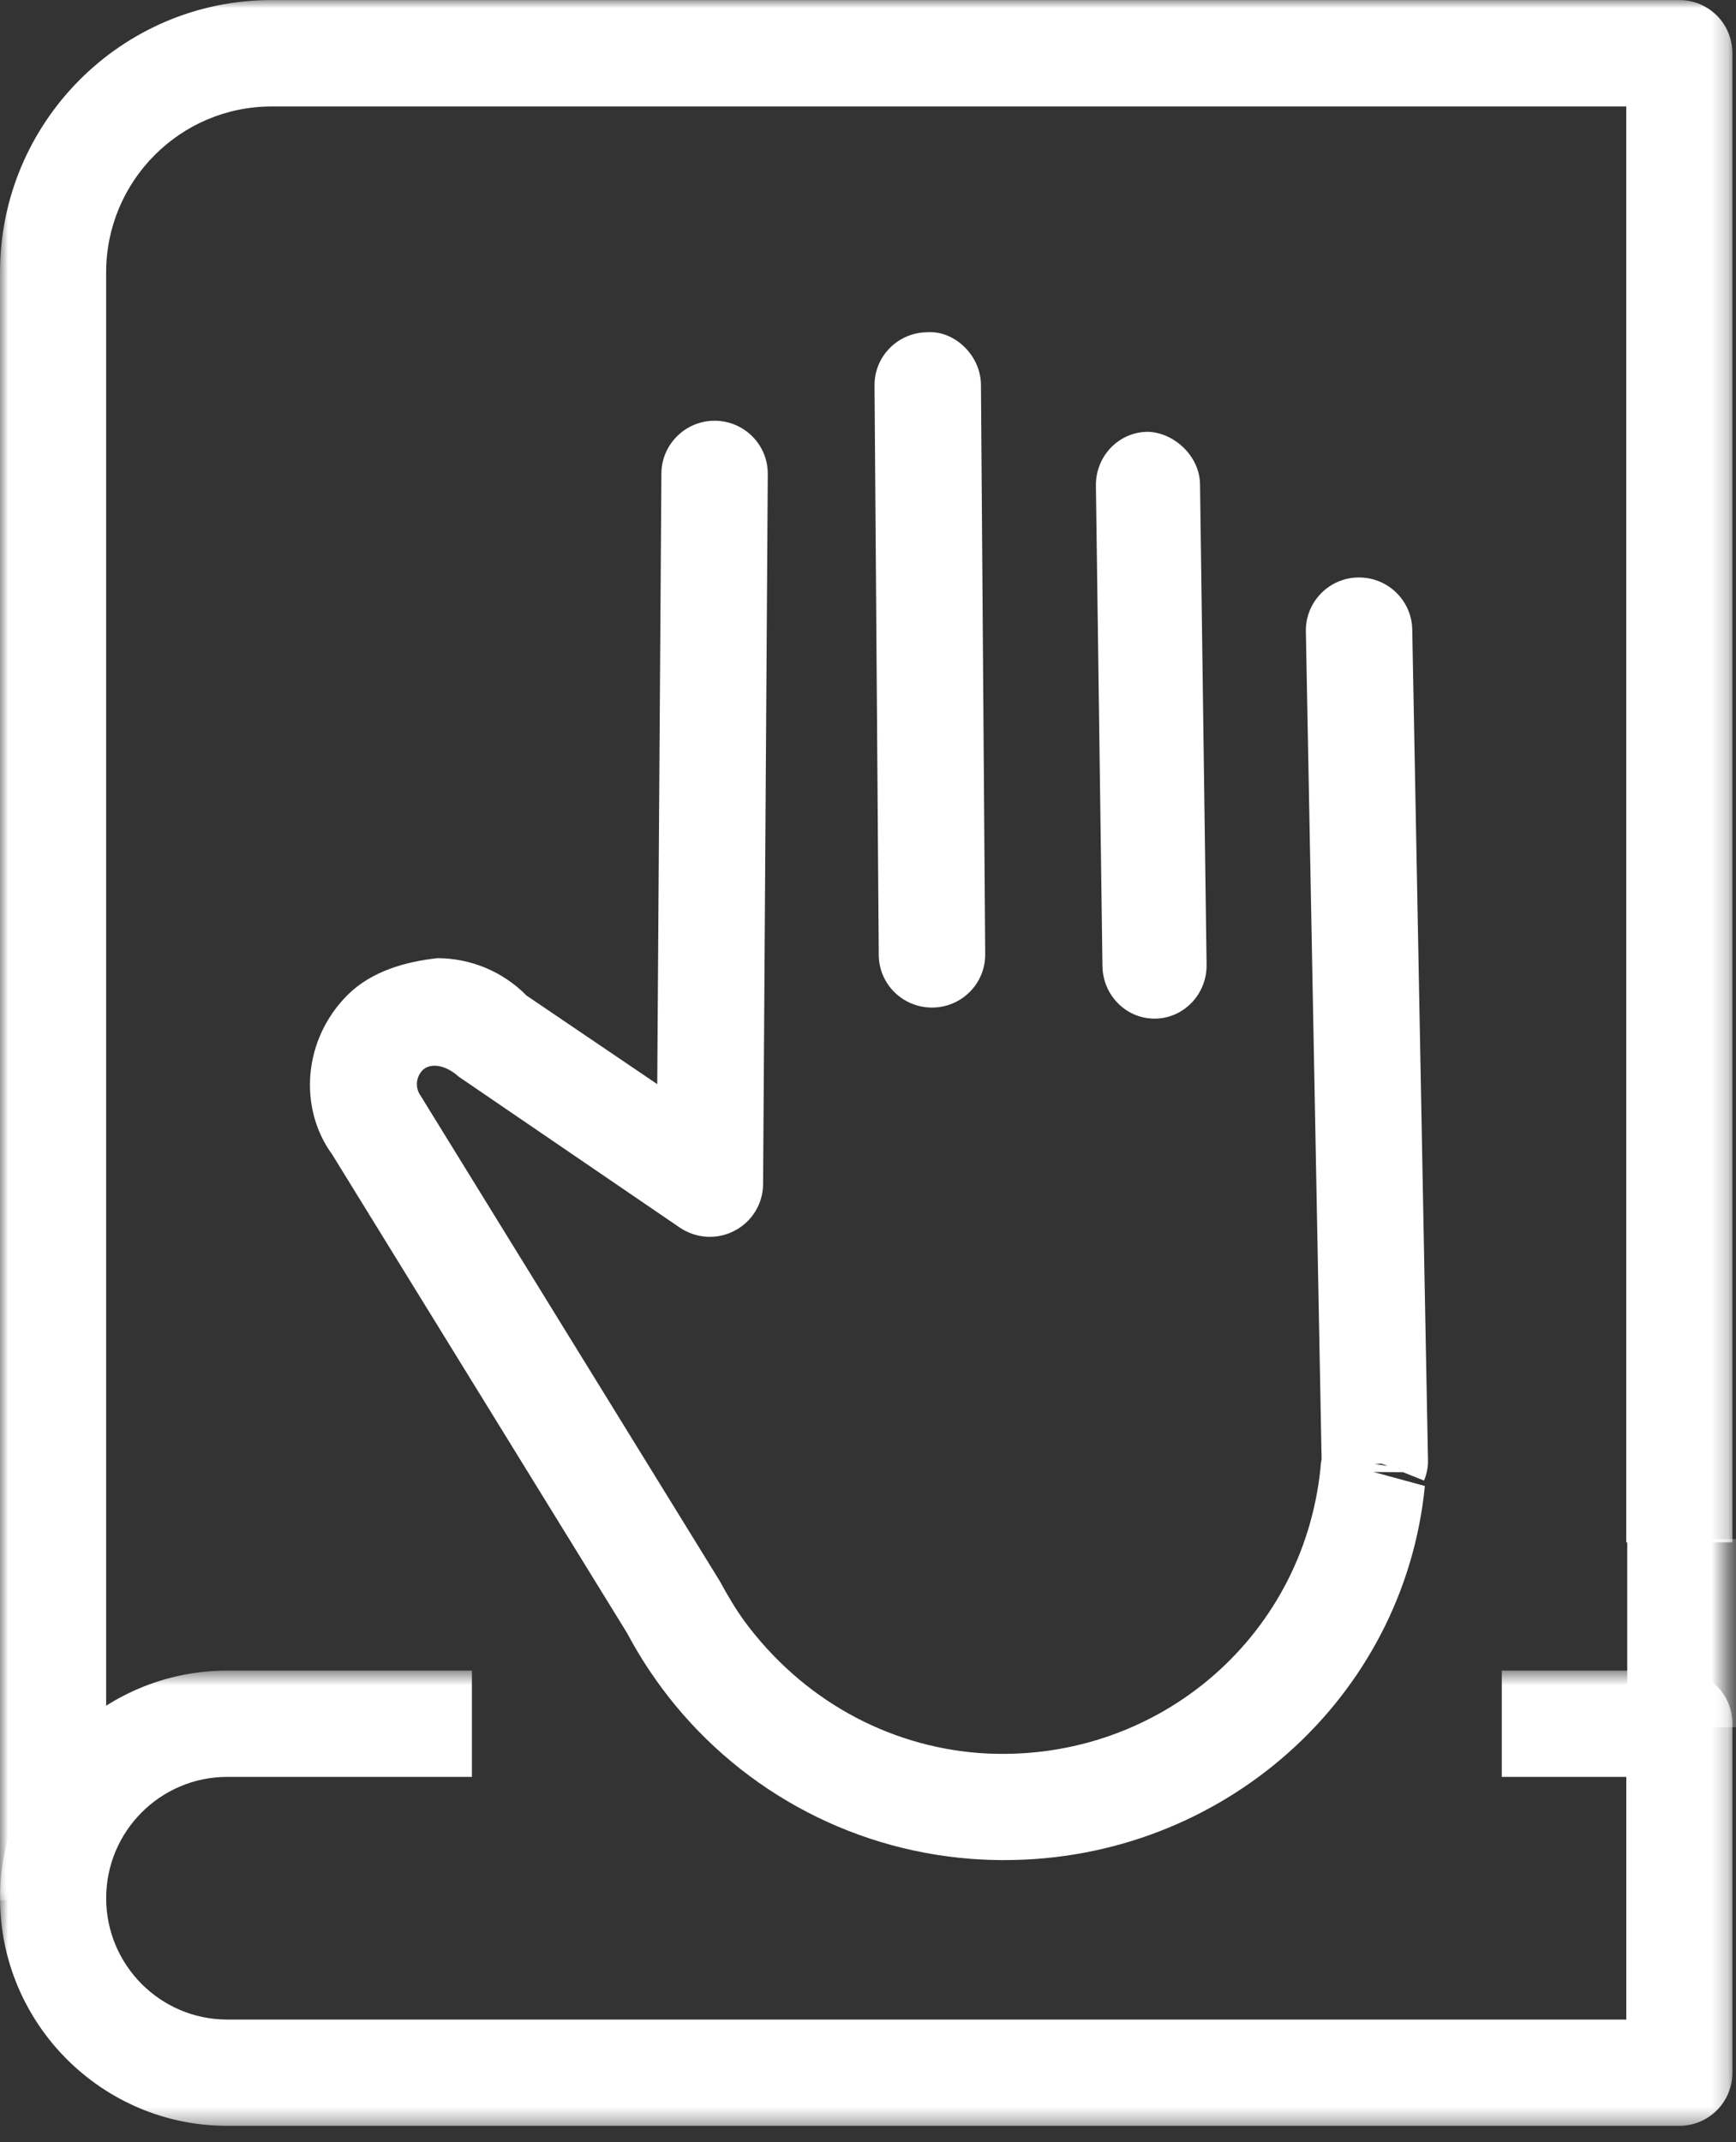 <svg height="132" viewBox="0 0 107 132" width="107" xmlns="http://www.w3.org/2000/svg" xmlns:xlink="http://www.w3.org/1999/xlink"><rect x="0" y="0" width="107" height="132" fill="#333333" stroke="none"/><mask id="a" fill="#fff"><path d="m.002.603h106.776v28.054h-106.776z" fill="#fff" fill-rule="evenodd"/></mask><mask id="b" fill="#fff"><path d="m0 .003h106.778v117.105h-106.778z" fill="#fff" fill-rule="evenodd"/></mask><mask id="c" fill="#fff"><path d="m0 131h106.438v-131h-106.438z" fill="#fff" fill-rule="evenodd"/></mask><g fill="#fff" fill-rule="evenodd"><path d="m85.156 90.193-.433.02.806.124zm-23.237 24.432c-.682 0-1.377-.026-2.072-.078-7.606-.582-14.569-4.44-19.107-10.594-.872-1.19-1.508-2.23-2.079-3.303l-18.182-29.501c-2.124-2.91-1.777-7.148.97-9.862 1.482-1.458 3.587-2.034 5.521-2.243 2.079.013 4.026.831 5.488 2.309l8.052 5.454.256-37.636c.013-1.792 1.482-3.244 3.278-3.244h.02c1.816.013 3.272 1.485 3.259 3.289l-.289 43.757c-.007 1.21-.688 2.315-1.764 2.871-1.069.562-2.36.484-3.37-.196l-13.625-9.299c-.905-.817-1.81-.811-2.216-.412-.426.419-.485 1.105-.131 1.589l18.425 29.886c.538.987 1.01 1.772 1.547 2.511 3.528 4.767 8.747 7.665 14.445 8.103 10.681.765 19.966-6.906 21.047-17.579 0-.118.033-.366.066-.543l-.97-50.99c-.033-1.805 1.41-3.296 3.213-3.329h.066c1.783 0 3.246 1.426 3.278 3.211l.97 51.167c.007.255-.02.51-.079.765h.026-.026c-.039.17-.092.34-.164.51l-1.292-.517-1.816-.013 3.16.863c-1.292 13.092-12.51 23.052-25.906 23.052z"/><path d="m71.16 62.771c-1.752 0-3.183-1.438-3.209-3.236l-.404-29.597c-.026-1.812 1.386-3.302 3.164-3.328 1.566.007 3.228 1.424 3.254 3.236l.404 29.597c.026 1.812-1.393 3.302-3.164 3.328z"/><path d="m57.444 62.089c-1.798 0-3.267-1.44-3.28-3.232l-.262-35.098c-.013-1.805 1.443-3.271 3.254-3.284 1.686-.117 3.293 1.433 3.306 3.232l.262 35.098c.013 1.798-1.443 3.271-3.254 3.284z"/><path d="m103.509 28.656h-89.501c-7.72 0-14.006-6.295-14.006-14.03 0-7.729 6.287-14.024 14.006-14.024h15.079v6.55h-15.079c-4.121 0-7.464 3.354-7.464 7.474 0 4.127 3.343 7.48 7.464 7.48h86.23v-14.954h-7.674v-6.55h10.945c1.806 0 3.271 1.461 3.271 3.275v21.504c0 1.808-1.465 3.275-3.271 3.275" mask="url(#a)" transform="translate(0 102.344)"/><path d="m6.542 117.108h-6.542v-100.324c0-9.253 7.504-16.781 16.741-16.781h86.766c1.812 0 3.271 1.462 3.271 3.279v91.76h-6.542v-88.481h-83.495c-5.626 0-10.199 4.584-10.199 10.223z" mask="url(#b)"/><path d="m100.297 106.438h6.823v-11.599h-6.823z" mask="url(#c)"/></g></svg>